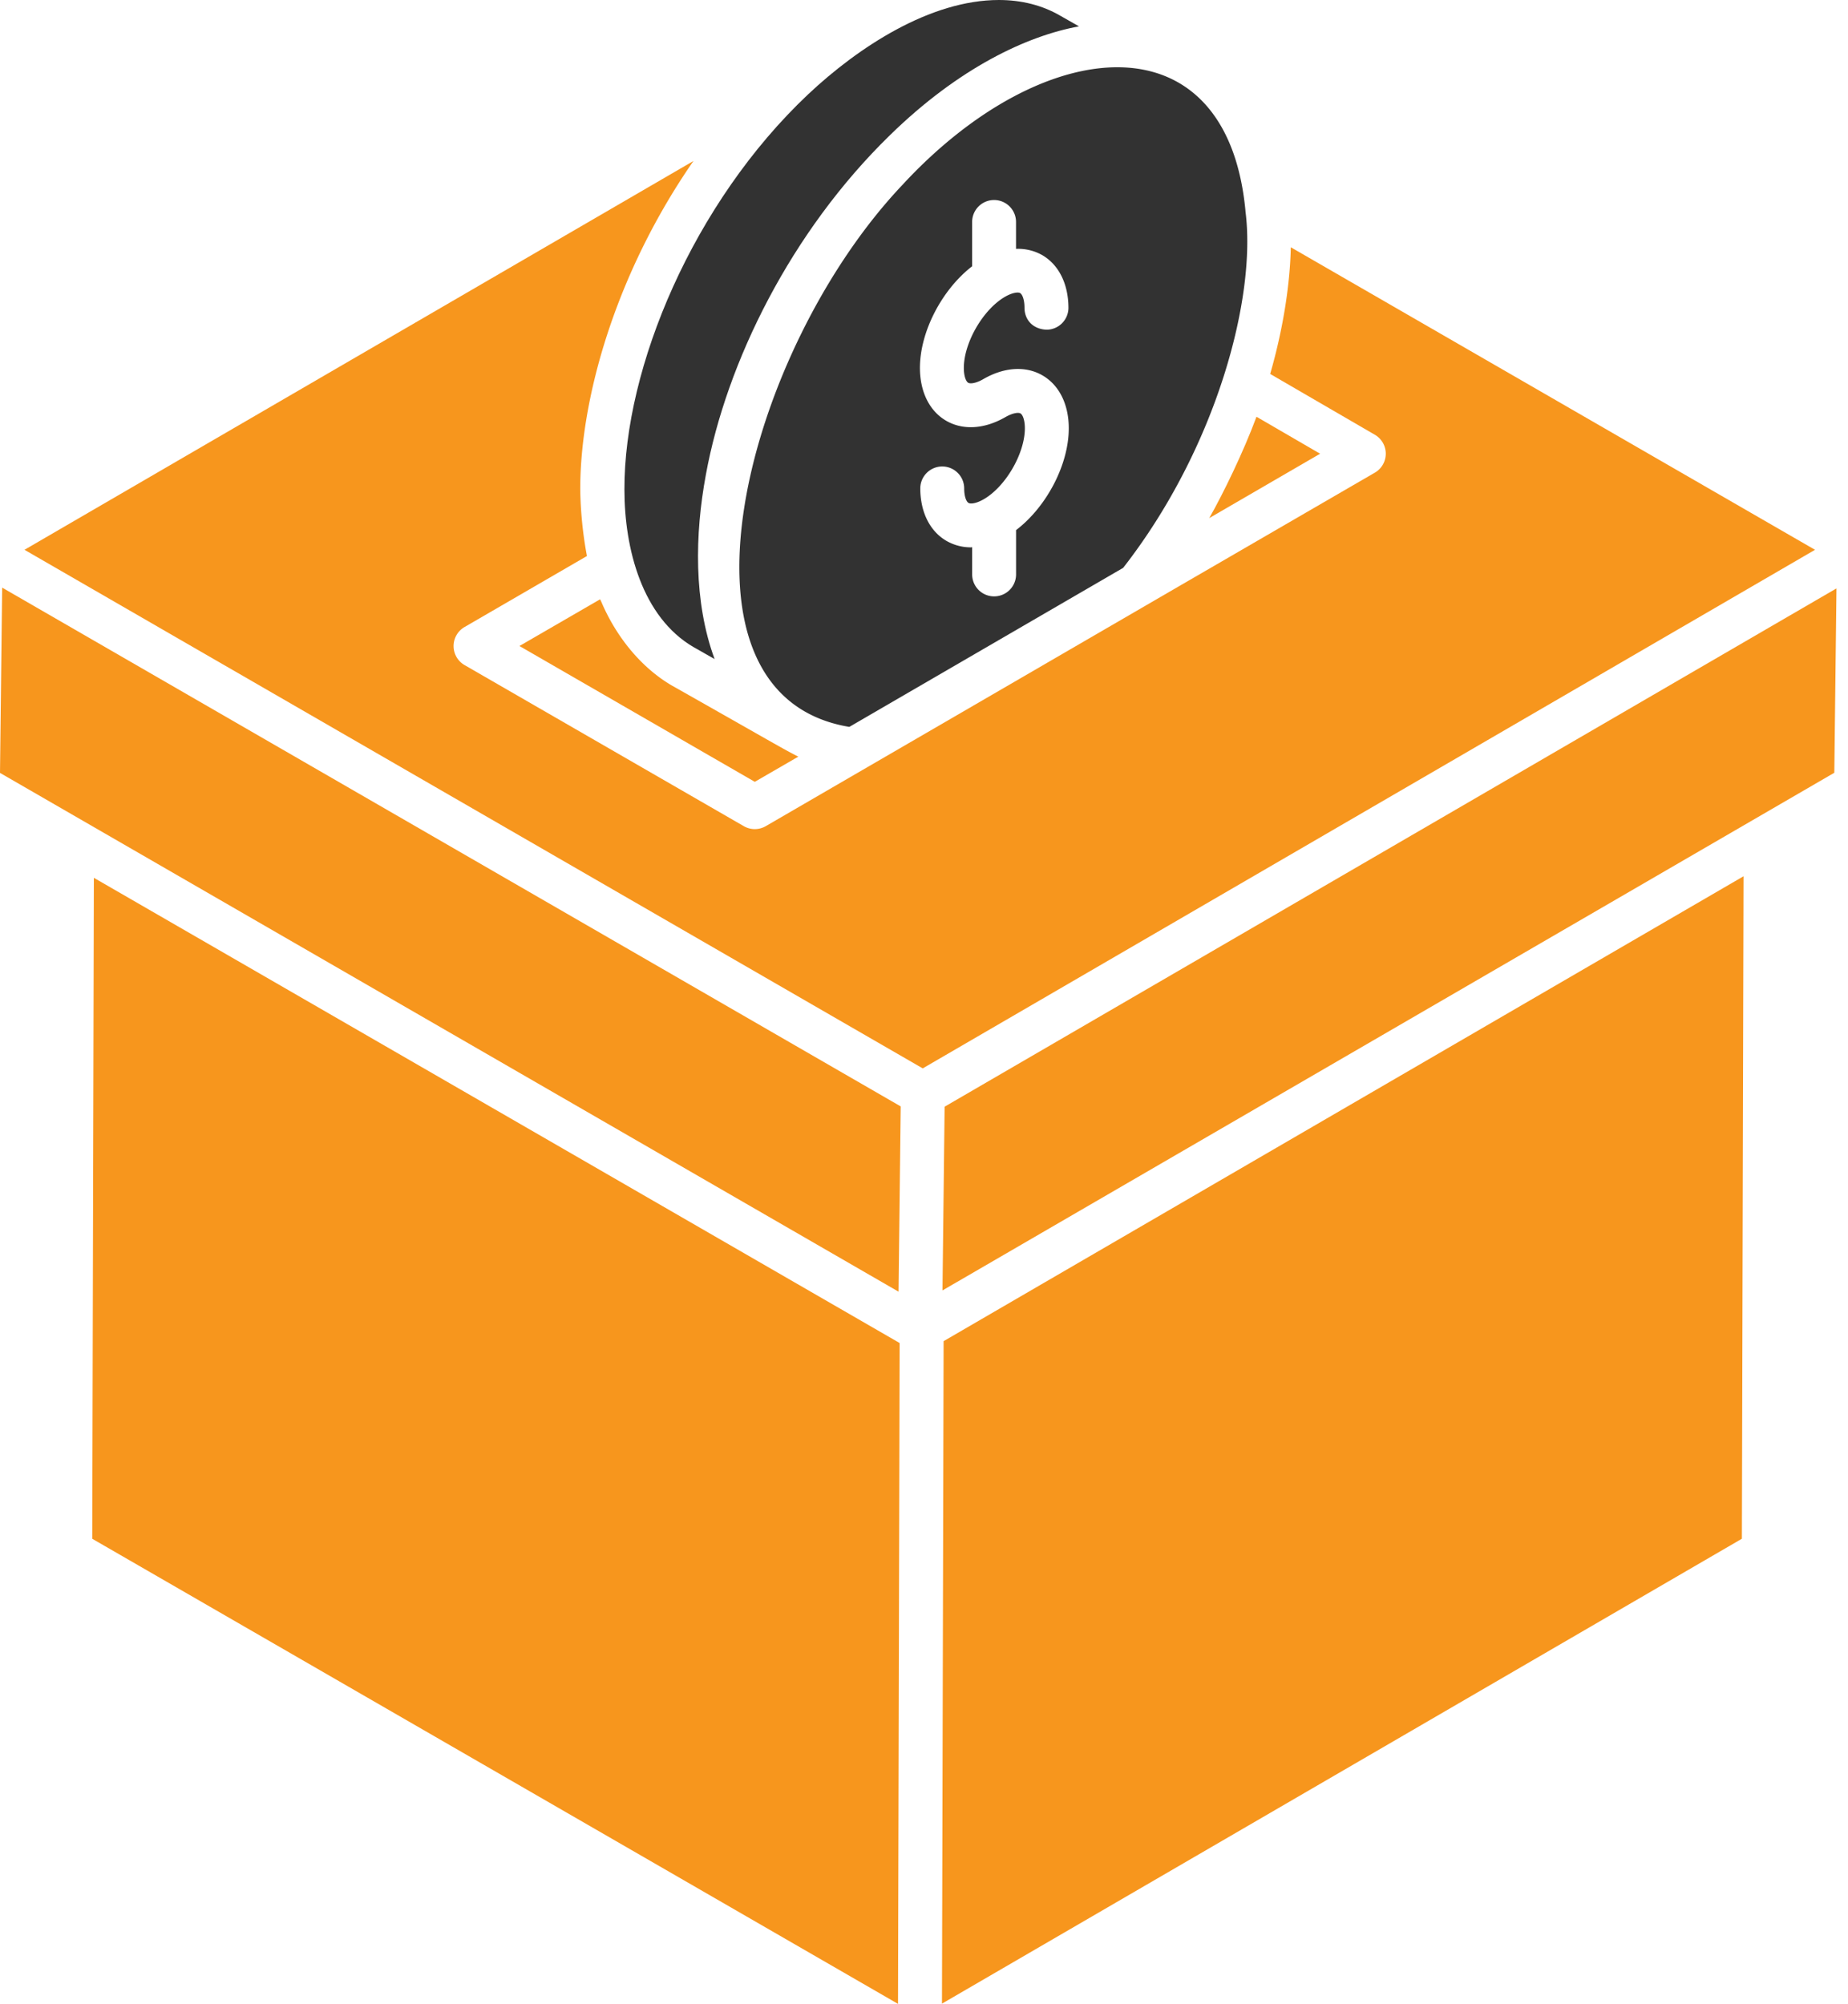<svg width="83" height="90" fill="none" xmlns="http://www.w3.org/2000/svg"><path d="M78.48 71.248l.175-.102-.102.06c-.028.015-.048.028-.072.042zM4.262 69.177l-.084-.049.084.049zm-.086-.05z" fill="#F7961D"/><path d="M40.566 8.267c-7.15 7.515-11.057 22.945-2.42 24.38l12.299-7.143c4.19-5.374 5.998-12.155 5.492-16.023 0-.004.002-.006.001-.01-.823-8.747-9.024-8.047-15.372-1.205zm3.096 3.692v-1.99a.985.985 0 111.971 0v1.209a2.19 2.19 0 011.168.275c.75.43 1.181 1.294 1.186 2.365a.986.986 0 01-.983.99c-.611-.025-.987-.439-.99-.983 0-.378-.103-.608-.196-.662-.09-.052-.344-.026-.677.165-.99.572-1.854 2.067-1.852 3.203.001.376.102.606.196.66.097.055.351.027.685-.167.93-.537 1.897-.599 2.647-.166.75.431 1.181 1.293 1.185 2.365.005 1.649-1.005 3.55-2.367 4.586v1.99a.985.985 0 11-1.972 0v-1.223c-.015 0-.031.007-.046.007a2.2 2.2 0 01-1.101-.286c-.748-.43-1.179-1.29-1.183-2.356a.986.986 0 01.983-.99h.003c.543 0 .984.44.986.983 0 .373.1.6.194.653.095.056.351.028.686-.166.986-.57 1.848-2.06 1.845-3.192-.001-.378-.104-.608-.197-.661-.092-.053-.345-.025-.677.165-.935.54-1.902.6-2.654.168-.75-.431-1.18-1.292-1.185-2.364-.004-1.643.994-3.535 2.345-4.578z" fill="#323232"/><path d="M59.29 20.378l-2.856-1.66-.014.034c-.57 1.537-1.48 3.414-2.108 4.517l4.978-2.891z" fill="#F7961D"/><path d="M31.15 29.063l.945.537c-.946-2.57-.89-5.597-.392-8.279.926-5.069 3.832-10.93 8.268-15.25 3.104-3.034 6.163-4.462 8.49-4.887l-.835-.475C46.812.235 45.88 0 44.862 0c-3.079 0-6.308 2.111-8.57 4.24-5.146 4.857-8.264 12.248-8.247 17.752 0 2.653.795 5.724 3.105 7.072v-.001z" fill="#323232"/><path d="M4.299 69.198l-.04-.022a.694.694 0 01.04.022zm22.705-42.176c-.015-.038-.037-.069-.051-.106l-3.623 2.098 10.57 6.1 1.955-1.131c-.659-.33-1.156-.634-5.694-3.202-1.387-.815-2.502-2.21-3.157-3.76zm15.303 62.967l35.927-20.88.075-29.754-35.928 20.88-.074 29.754zm.119-40.284l-.096 8.252.23-.134.15-.087.062-.036-.02.011c.141-.08.206-.119.215-.124l39.418-22.88.097-8.28-40.056 23.278z" fill="#F7961D"/><path d="M57.974 11.105c-.03 1.556-.315 3.574-.926 5.69l4.7 2.73a.984.984 0 010 1.704c-8.47 4.913-8.93 5.178-8.835 5.123-.387.225-3.122 1.814-18.52 10.753a.985.985 0 01-.987 0L20.864 29.87a.987.987 0 010-1.708l5.497-3.189a17.71 17.71 0 01-.3-2.981c-.008-4.074 1.584-9.716 5.085-14.762L1.1 24.693l40.343 23.291 40.076-23.291-23.545-13.588zM4.41 69.262l.246.142a48.441 48.441 0 01-.245-.142z" fill="#F7961D"/><path d="M4.143 69.11l.214.124a3.593 3.593 0 01-.06-.035l.098.057.012.007-.004-.003.245.142.006.003h-.002c.03.016.051.03.062.035L40.333 90l.073-29.681-36.19-20.894-.073 29.684zM0 34.713l40.357 23.3.097-8.321-40.357-23.3L0 34.713zm42.967 22.874l-.195.114.195-.114z" fill="#F7961D"/></svg>